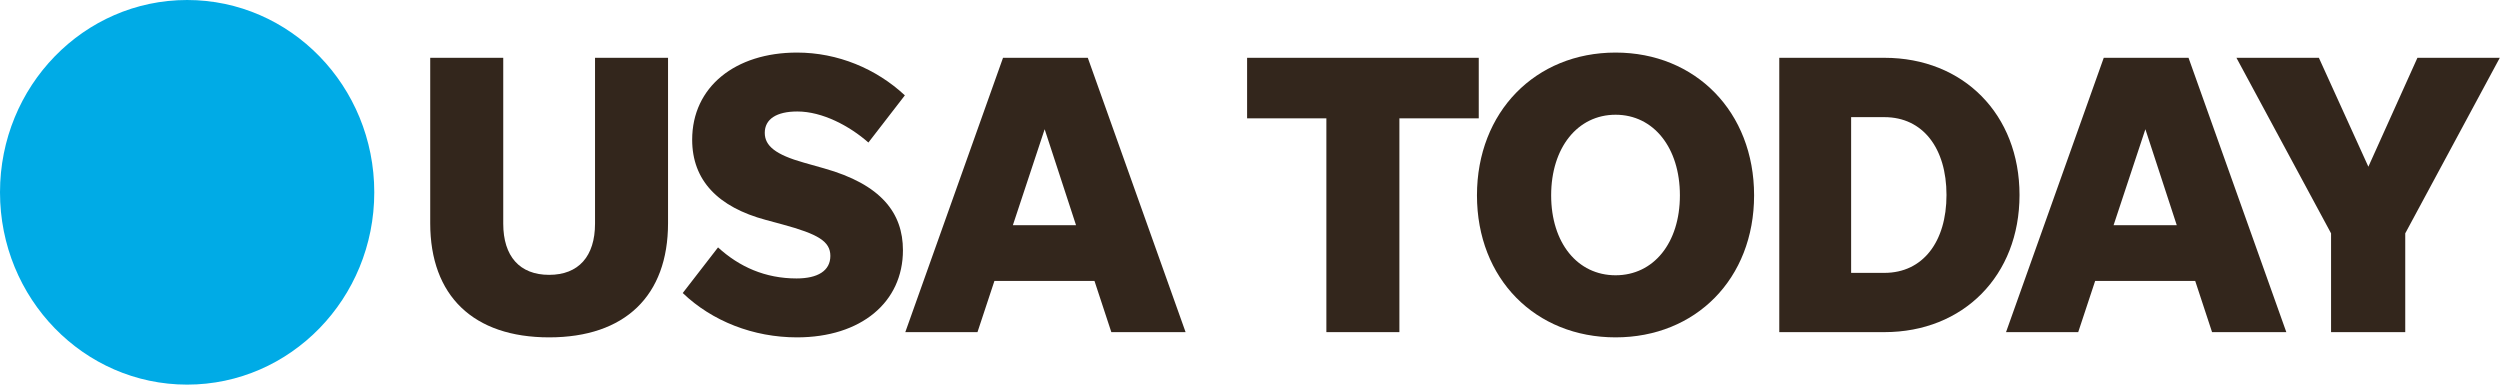 <?xml version="1.0" encoding="UTF-8"?>
<svg xmlns="http://www.w3.org/2000/svg" width="182" height="28" viewBox="0 0 182 28" fill="none">
  <g clip-path="url(#clip0_6032_22850)">
    <path d="M27.247 14C27.247 21.732 21.148 28 13.623 28C6.099 28 0 21.732 0 14C0 6.268 6.099 0 13.623 0C21.148 0 27.247 6.268 27.247 14Z" fill="#00ABE6"></path>
    <path d="M39.977 20.009C37.833 20.009 36.636 18.66 36.636 16.282V4.208H31.32V16.25C31.32 21.538 34.461 24.56 39.977 24.56C45.493 24.56 48.633 21.538 48.633 16.25V4.208H43.318V16.282C43.318 18.66 42.121 20.009 39.977 20.009Z" fill="#33261C"></path>
    <path d="M58.02 24.56C62.679 24.56 65.734 22.006 65.734 18.217C65.734 15.514 64.161 13.428 59.988 12.255L58.53 11.843C56.446 11.256 55.675 10.613 55.675 9.67C55.675 8.671 56.531 8.116 58.044 8.116C59.878 8.116 61.847 9.171 63.22 10.376L65.874 6.942C63.791 5 60.99 3.827 58.02 3.827C53.53 3.827 50.39 6.324 50.39 10.17C50.39 13.135 52.273 15.077 55.76 16.013L56.962 16.338C59.562 17.043 60.45 17.574 60.45 18.629C60.45 19.715 59.532 20.271 57.989 20.271C55.705 20.271 53.816 19.422 52.273 18.011L49.703 21.332C51.847 23.386 54.849 24.56 58.02 24.56Z" fill="#33261C"></path>
    <path d="M80.905 24.179H86.311L79.192 4.208H73.02L65.906 24.179H71.161L72.394 20.452H79.678L80.905 24.179ZM73.737 16.394L76.051 9.408L78.335 16.394H73.737Z" fill="#33261C"></path>
    <path d="M96.56 24.179H101.876V8.615H107.653V4.208H90.789V8.615H96.56V24.179Z" fill="#33261C"></path>
    <path d="M117.614 24.56C123.439 24.56 127.698 20.302 127.698 14.221C127.698 8.147 123.439 3.827 117.614 3.827C111.782 3.827 107.523 8.147 107.523 14.221C107.523 20.302 111.782 24.56 117.614 24.56ZM117.614 20.04C114.844 20.04 112.924 17.686 112.924 14.221C112.924 10.756 114.844 8.353 117.614 8.353C120.384 8.353 122.297 10.756 122.297 14.221C122.297 17.686 120.384 20.04 117.614 20.04Z" fill="#33261C"></path>
    <path d="M129.531 24.179H137.186C142.932 24.179 147.021 20.065 147.021 14.196C147.021 8.322 142.932 4.208 137.186 4.208H129.531V24.179ZM134.762 19.865V8.528H137.186C139.986 8.528 141.705 10.788 141.705 14.196C141.705 17.599 139.986 19.865 137.186 19.865H134.762Z" fill="#33261C"></path>
    <path d="M161.038 24.179H166.444L159.325 4.208H153.153L146.039 24.179H151.294L152.527 20.452H159.811L161.038 24.179ZM153.869 16.394L156.184 9.408L158.468 16.394H153.869Z" fill="#33261C"></path>
    <path d="M175.102 16.987L181.985 4.208H175.989L172.417 12.136L168.814 4.208H162.812L169.701 16.987V24.179H175.102V16.987Z" fill="#33261C"></path>
  </g>
  <defs>
    <clipPath id="clip0_6032_22850">
      <rect width="182" height="28" fill="white"></rect>
    </clipPath>
  </defs>
</svg>
